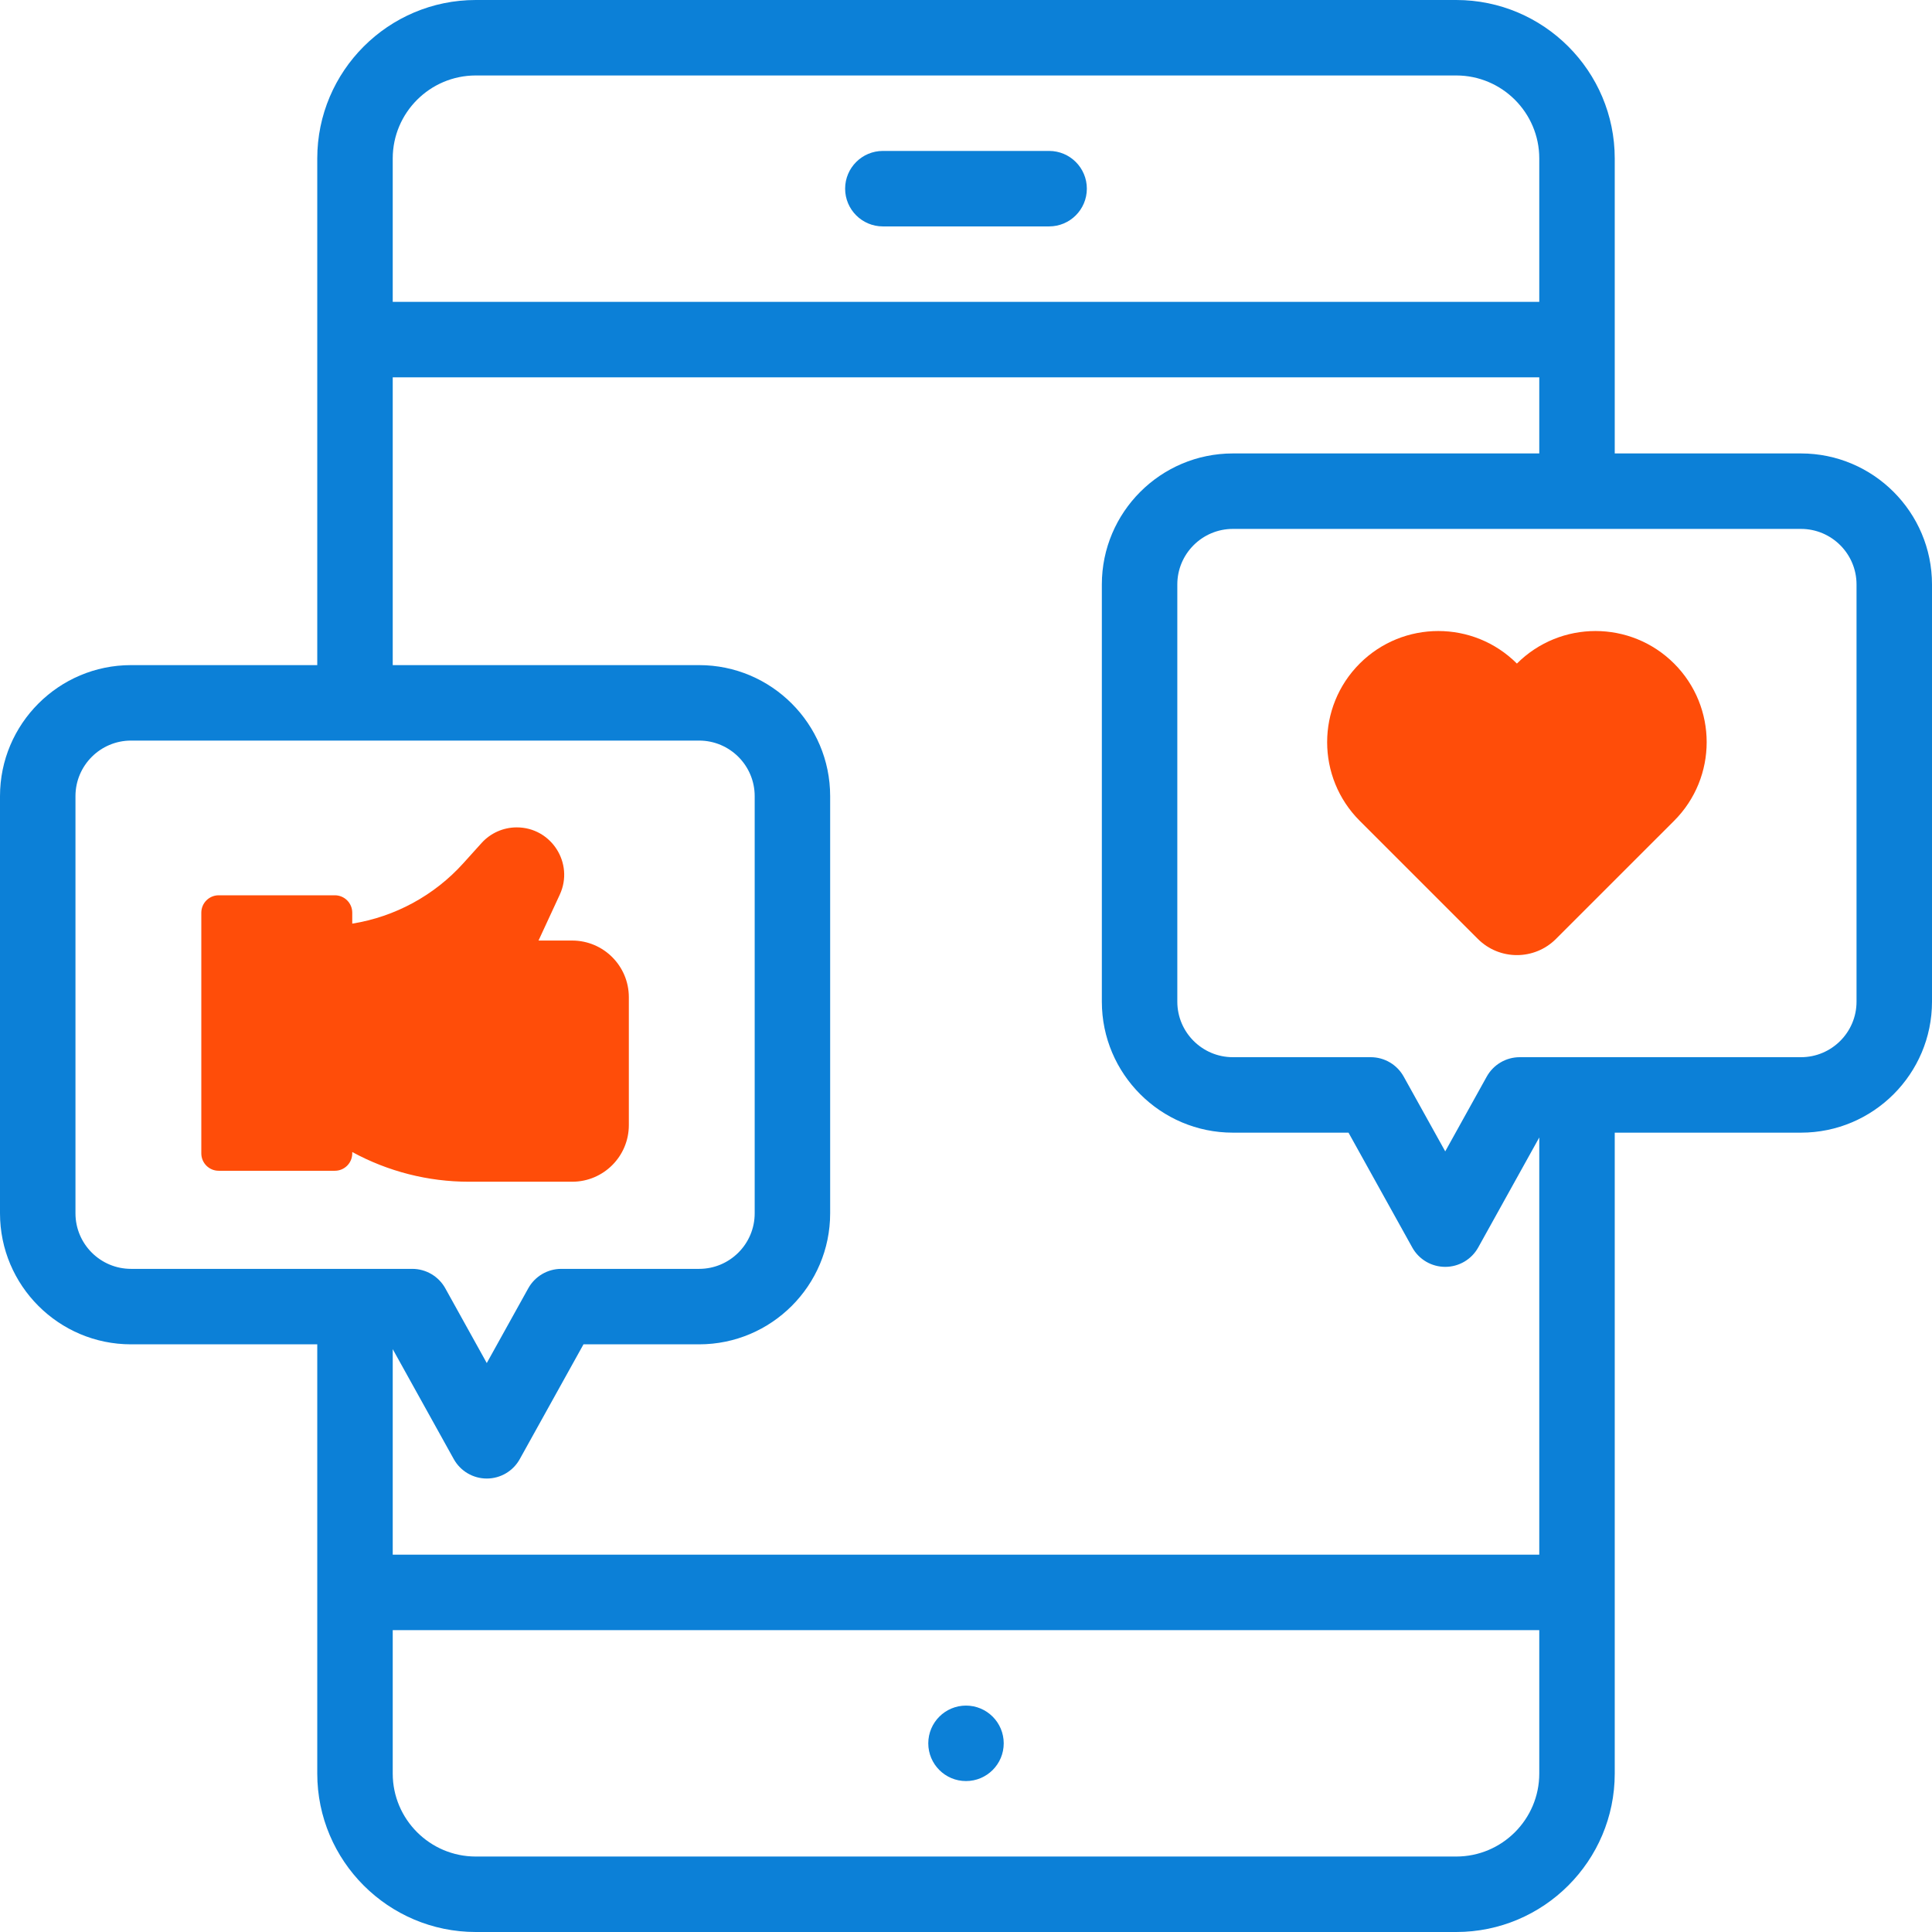 <svg width="80" height="80" viewBox="0 0 80 80" fill="none" xmlns="http://www.w3.org/2000/svg">
<g clip-path="url(#clip0_3_243938)">
<path d="M40 73.75C40.863 73.75 41.562 73.05 41.562 72.188C41.562 71.325 40.863 70.625 40 70.625C39.137 70.625 38.438 71.325 38.438 72.188C38.438 73.05 39.137 73.75 40 73.75Z" fill="#0C80D7"/>
<path d="M36.558 9.375H43.442C44.305 9.375 45.004 8.675 45.004 7.812C45.004 6.95 44.305 6.25 43.442 6.25H36.558C35.695 6.25 34.995 6.95 34.995 7.812C34.995 8.675 35.695 9.375 36.558 9.375Z" fill="#0C80D7"/>
<path d="M69.322 27.477C67.524 25.68 64.61 25.68 62.812 27.477C61.014 25.68 58.1 25.68 56.302 27.477C54.505 29.274 54.505 32.189 56.302 33.987L61.195 38.879C62.088 39.772 63.536 39.772 64.429 38.879L69.322 33.987C71.119 32.189 71.119 29.274 69.322 27.477Z" fill="#FF4D09"/>
<path d="M23.692 48.933C24.988 48.933 26.039 47.883 26.039 46.587V41.293C26.039 39.997 24.988 38.946 23.692 38.946H22.299L23.178 37.048C23.781 35.747 22.831 34.26 21.397 34.26C20.841 34.26 20.311 34.496 19.939 34.909L19.187 35.743C17.984 37.078 16.36 37.961 14.586 38.246V37.792C14.586 37.395 14.264 37.072 13.866 37.072H9.055C8.658 37.072 8.336 37.395 8.336 37.792V47.759C8.336 48.157 8.658 48.479 9.055 48.479H13.866C14.264 48.479 14.586 48.157 14.586 47.759V47.703C16.068 48.51 17.728 48.933 19.416 48.933H23.692Z" fill="#FF4D09"/>
<path d="M74.575 18.776H66.863V6.562C66.863 2.944 63.919 0 60.3 0H19.7C16.081 0 13.137 2.944 13.137 6.562V27.541H5.425C2.434 27.541 0 29.975 0 32.966V50.241C0 53.233 2.434 55.666 5.425 55.666H13.137V73.438C13.137 77.056 16.081 80 19.7 80H60.3C63.919 80 66.863 77.056 66.863 73.438V46.901H74.575C77.566 46.901 80 44.468 80 41.477V24.201C80 21.21 77.566 18.776 74.575 18.776ZM19.7 3.125H60.3C62.196 3.125 63.738 4.667 63.738 6.562V12.5H16.262V6.562C16.262 4.667 17.804 3.125 19.7 3.125ZM16.262 15.625H63.738V18.776H51.05C48.059 18.776 45.625 21.21 45.625 24.201V41.477C45.625 44.468 48.059 46.901 51.05 46.901H55.839L58.478 51.654C58.753 52.151 59.276 52.458 59.844 52.458C60.411 52.458 60.934 52.151 61.21 51.654L63.738 47.1V64.375H16.262V55.865L18.79 60.419C19.066 60.915 19.589 61.223 20.156 61.223C20.724 61.223 21.247 60.915 21.522 60.419L24.161 55.666H28.95C31.941 55.666 34.375 53.233 34.375 50.241V32.966C34.375 29.975 31.941 27.541 28.95 27.541H16.262V15.625ZM3.125 50.241V32.966C3.125 31.698 4.157 30.666 5.425 30.666H28.95C30.218 30.666 31.25 31.698 31.25 32.966V50.241C31.25 51.51 30.218 52.541 28.95 52.541H23.241C22.673 52.541 22.151 52.849 21.875 53.345L20.156 56.441L18.438 53.345C18.162 52.849 17.639 52.541 17.071 52.541H5.425C4.157 52.541 3.125 51.51 3.125 50.241ZM60.3 76.875H19.7C17.804 76.875 16.262 75.333 16.262 73.438V67.5H63.738V73.438C63.738 75.333 62.196 76.875 60.3 76.875ZM76.875 41.477C76.875 42.745 75.843 43.776 74.575 43.776H62.929C62.361 43.776 61.838 44.084 61.562 44.581L59.844 47.676L58.125 44.581C57.849 44.084 57.327 43.776 56.759 43.776H51.05C49.782 43.776 48.75 42.745 48.75 41.477V24.201C48.75 22.933 49.782 21.901 51.05 21.901H74.575C75.843 21.901 76.875 22.933 76.875 24.201V41.477Z" fill="#0C80D7"/>
</g>
<defs>
<clipPath id="clip0_3_243938">
<rect width="80" height="80" fill="white"/>
</clipPath>
</defs>
</svg>
